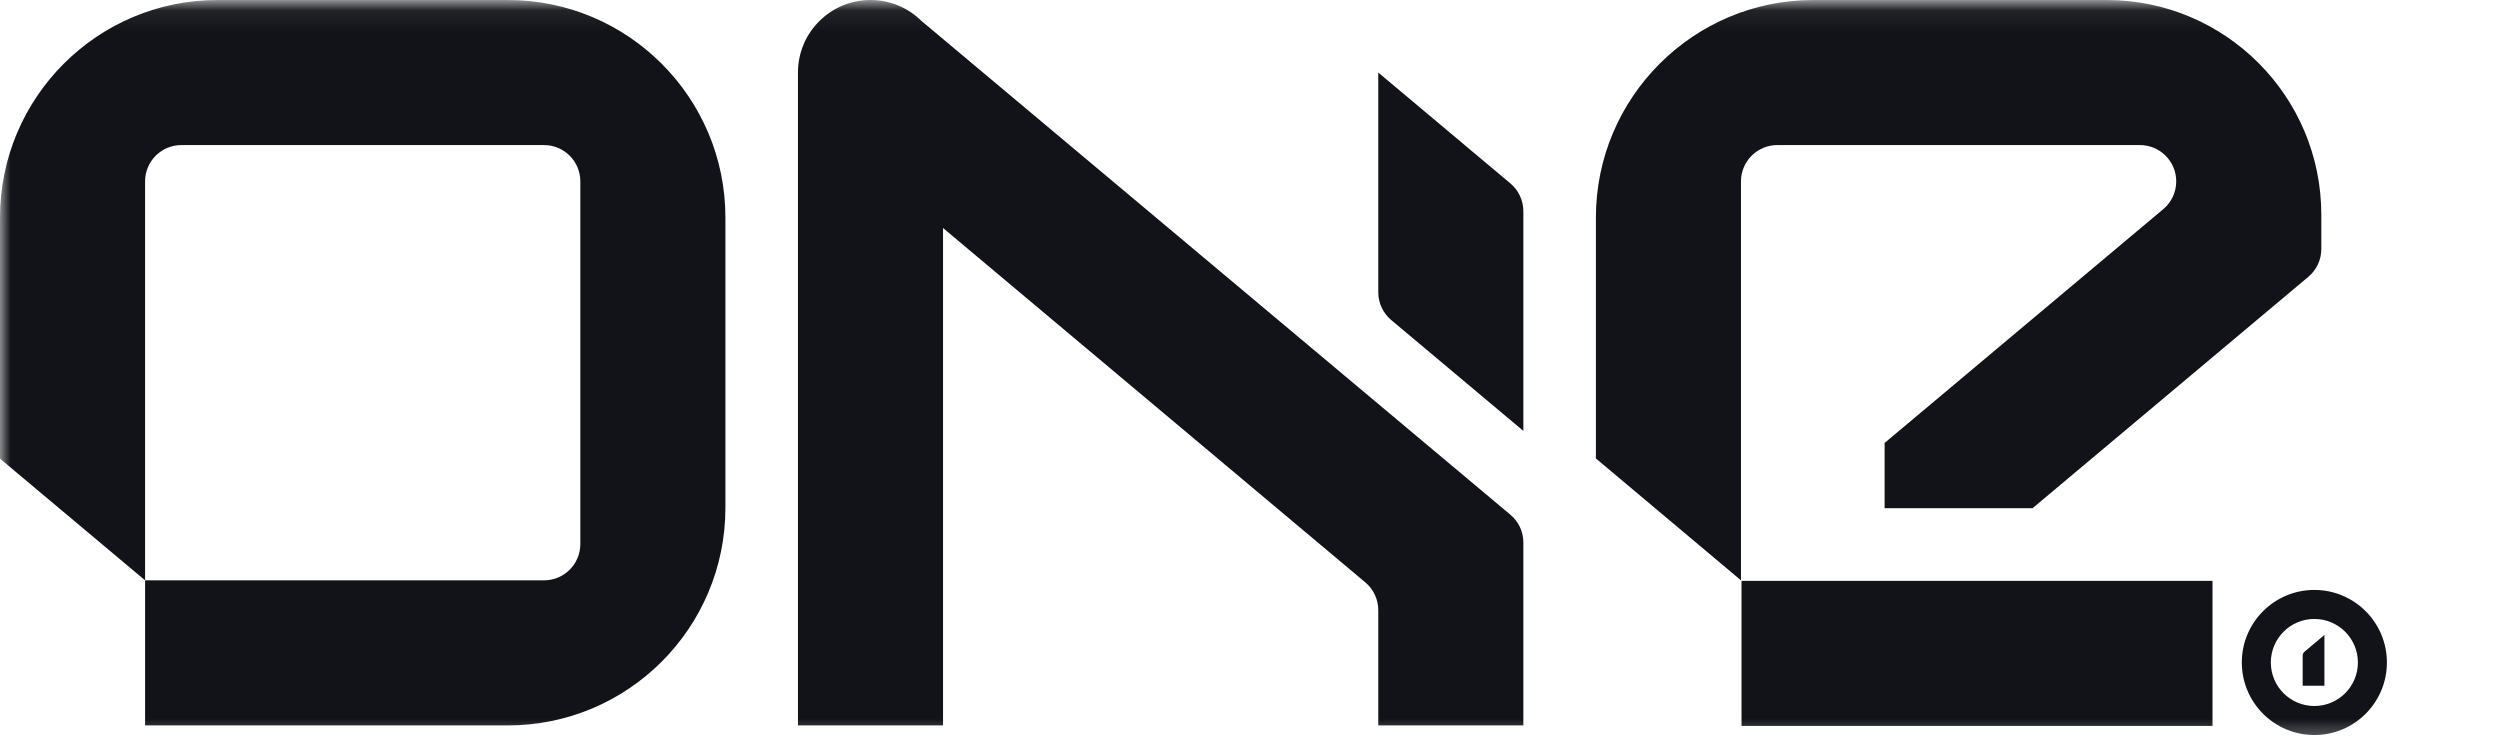 <?xml version="1.0" encoding="UTF-8"?> <svg xmlns="http://www.w3.org/2000/svg" viewBox="0 0 120.00 36.00" data-guides="{&quot;vertical&quot;:[],&quot;horizontal&quot;:[]}"><defs></defs><mask x="0" y="0" width="181" height="35.69" data-from-defs="true" maskUnits="userSpaceOnUse" maskContentUnits="userSpaceOnUse" id="tSvg6c8147008b"><path fill="white" width="181" height="35.69" id="tSvgc880eeb89a" title="Rectangle 1" fill-opacity="1" stroke="none" stroke-opacity="1" d="M0 0.04H181V35.73H0Z" style="transform-origin: 90.5px 17.885px;"></path></mask><path fill="#111318" stroke="none" fill-opacity="1" stroke-width="1" stroke-opacity="1" clip-rule="evenodd" fill-rule="evenodd" id="tSvg112124a1c90" title="Path 1" d="M0 10.446C0 4.677 4.677 0 10.446 0C15.088 0 19.731 0 24.374 0C30.143 0 34.82 4.677 34.82 10.446C34.82 15.089 34.82 19.732 34.82 24.374C34.82 30.143 30.143 34.82 24.374 34.82C18.57 34.82 12.767 34.82 6.964 34.82C6.964 32.499 6.964 30.177 6.964 27.856C13.348 27.856 19.731 27.856 26.115 27.856C27.076 27.856 27.856 27.077 27.856 26.115C27.856 20.312 27.856 14.508 27.856 8.705C27.856 7.744 27.076 6.964 26.115 6.964C20.311 6.964 14.508 6.964 8.705 6.964C7.743 6.964 6.964 7.744 6.964 8.705C6.964 15.089 6.964 21.472 6.964 27.856C4.643 25.909 2.321 23.961 0 22.014C0 18.158 0 14.302 0 10.446ZM41.783 0C39.861 0 38.302 1.559 38.302 3.482C38.302 13.928 38.302 24.374 38.302 34.82C40.623 34.82 42.944 34.82 45.266 34.82C45.266 26.862 45.266 18.903 45.266 10.945C52.022 16.614 58.779 22.284 65.535 27.953C65.93 28.284 66.157 28.772 66.157 29.287C66.157 31.131 66.157 32.976 66.157 34.82C68.478 34.82 70.8 34.82 73.121 34.82C73.121 31.893 73.121 28.966 73.121 26.04C73.121 25.525 72.893 25.036 72.498 24.706C63.075 16.804 53.651 8.903 44.227 1.002C43.598 0.383 42.736 0 41.783 0ZM73.121 10.143C73.121 9.61 72.884 9.13 72.507 8.811C70.391 7.035 68.274 5.259 66.157 3.482C66.157 6.996 66.157 10.51 66.157 14.023C66.157 14.556 66.395 15.035 66.771 15.355C68.888 17.131 71.004 18.907 73.121 20.683C73.121 17.17 73.121 13.656 73.121 10.143ZM104.459 8.705C104.459 7.744 103.68 6.964 102.718 6.964C96.915 6.964 91.111 6.964 85.308 6.964C84.347 6.964 83.567 7.744 83.567 8.705C83.567 15.089 83.567 21.472 83.567 27.856C81.246 25.906 78.924 23.956 76.603 22.006C76.603 18.153 76.603 14.3 76.603 10.446C76.603 4.677 81.28 0 87.049 0C91.738 0 96.427 0 101.116 0C106.808 0 111.423 4.615 111.423 10.307C111.423 10.855 111.423 11.404 111.423 11.953C111.423 12.487 111.182 12.965 110.804 13.284C106.39 16.987 101.976 20.691 97.562 24.394C95.195 24.394 92.828 24.394 90.461 24.394C90.461 23.35 90.461 22.306 90.461 21.262C94.928 17.514 99.396 13.765 103.863 10.017C104.228 9.698 104.459 9.228 104.459 8.705ZM106.2 27.881C98.664 27.881 91.128 27.881 83.593 27.881C83.593 30.203 83.593 32.524 83.593 34.845C91.128 34.845 98.664 34.845 106.2 34.845C106.2 32.524 106.2 30.203 106.2 27.881Z" mask="url(#tSvg6c8147008b)" style=""></path><path fill="#111318" stroke="none" fill-opacity="1" stroke-width="1" stroke-opacity="1" clip-rule="evenodd" fill-rule="evenodd" id="tSvg146e94840f6" title="Path 2" d="M111.089 33.888C112.243 33.888 113.179 32.953 113.179 31.799C113.179 30.645 112.243 29.71 111.089 29.71C109.936 29.71 109 30.645 109 31.799C109 32.953 109.936 33.888 111.089 33.888ZM114.571 31.799C114.571 33.722 113.012 35.281 111.089 35.281C109.166 35.281 107.607 33.722 107.607 31.799C107.607 29.876 109.166 28.317 111.089 28.317C113.012 28.317 114.571 29.876 114.571 31.799Z" mask="url(#tSvg6c8147008b)"></path><path fill="#111318" stroke="none" fill-opacity="1" stroke-width="1" stroke-opacity="1" id="tSvg18c7baf03d3" title="Path 3" d="M110.62 31.278C110.563 31.326 110.528 31.398 110.528 31.477C110.528 31.957 110.528 32.436 110.528 32.916C110.876 32.916 111.224 32.916 111.572 32.916C111.572 32.103 111.572 31.291 111.572 30.479C111.255 30.745 110.937 31.011 110.62 31.278Z" mask="url(#tSvg6c8147008b)"></path></svg> 